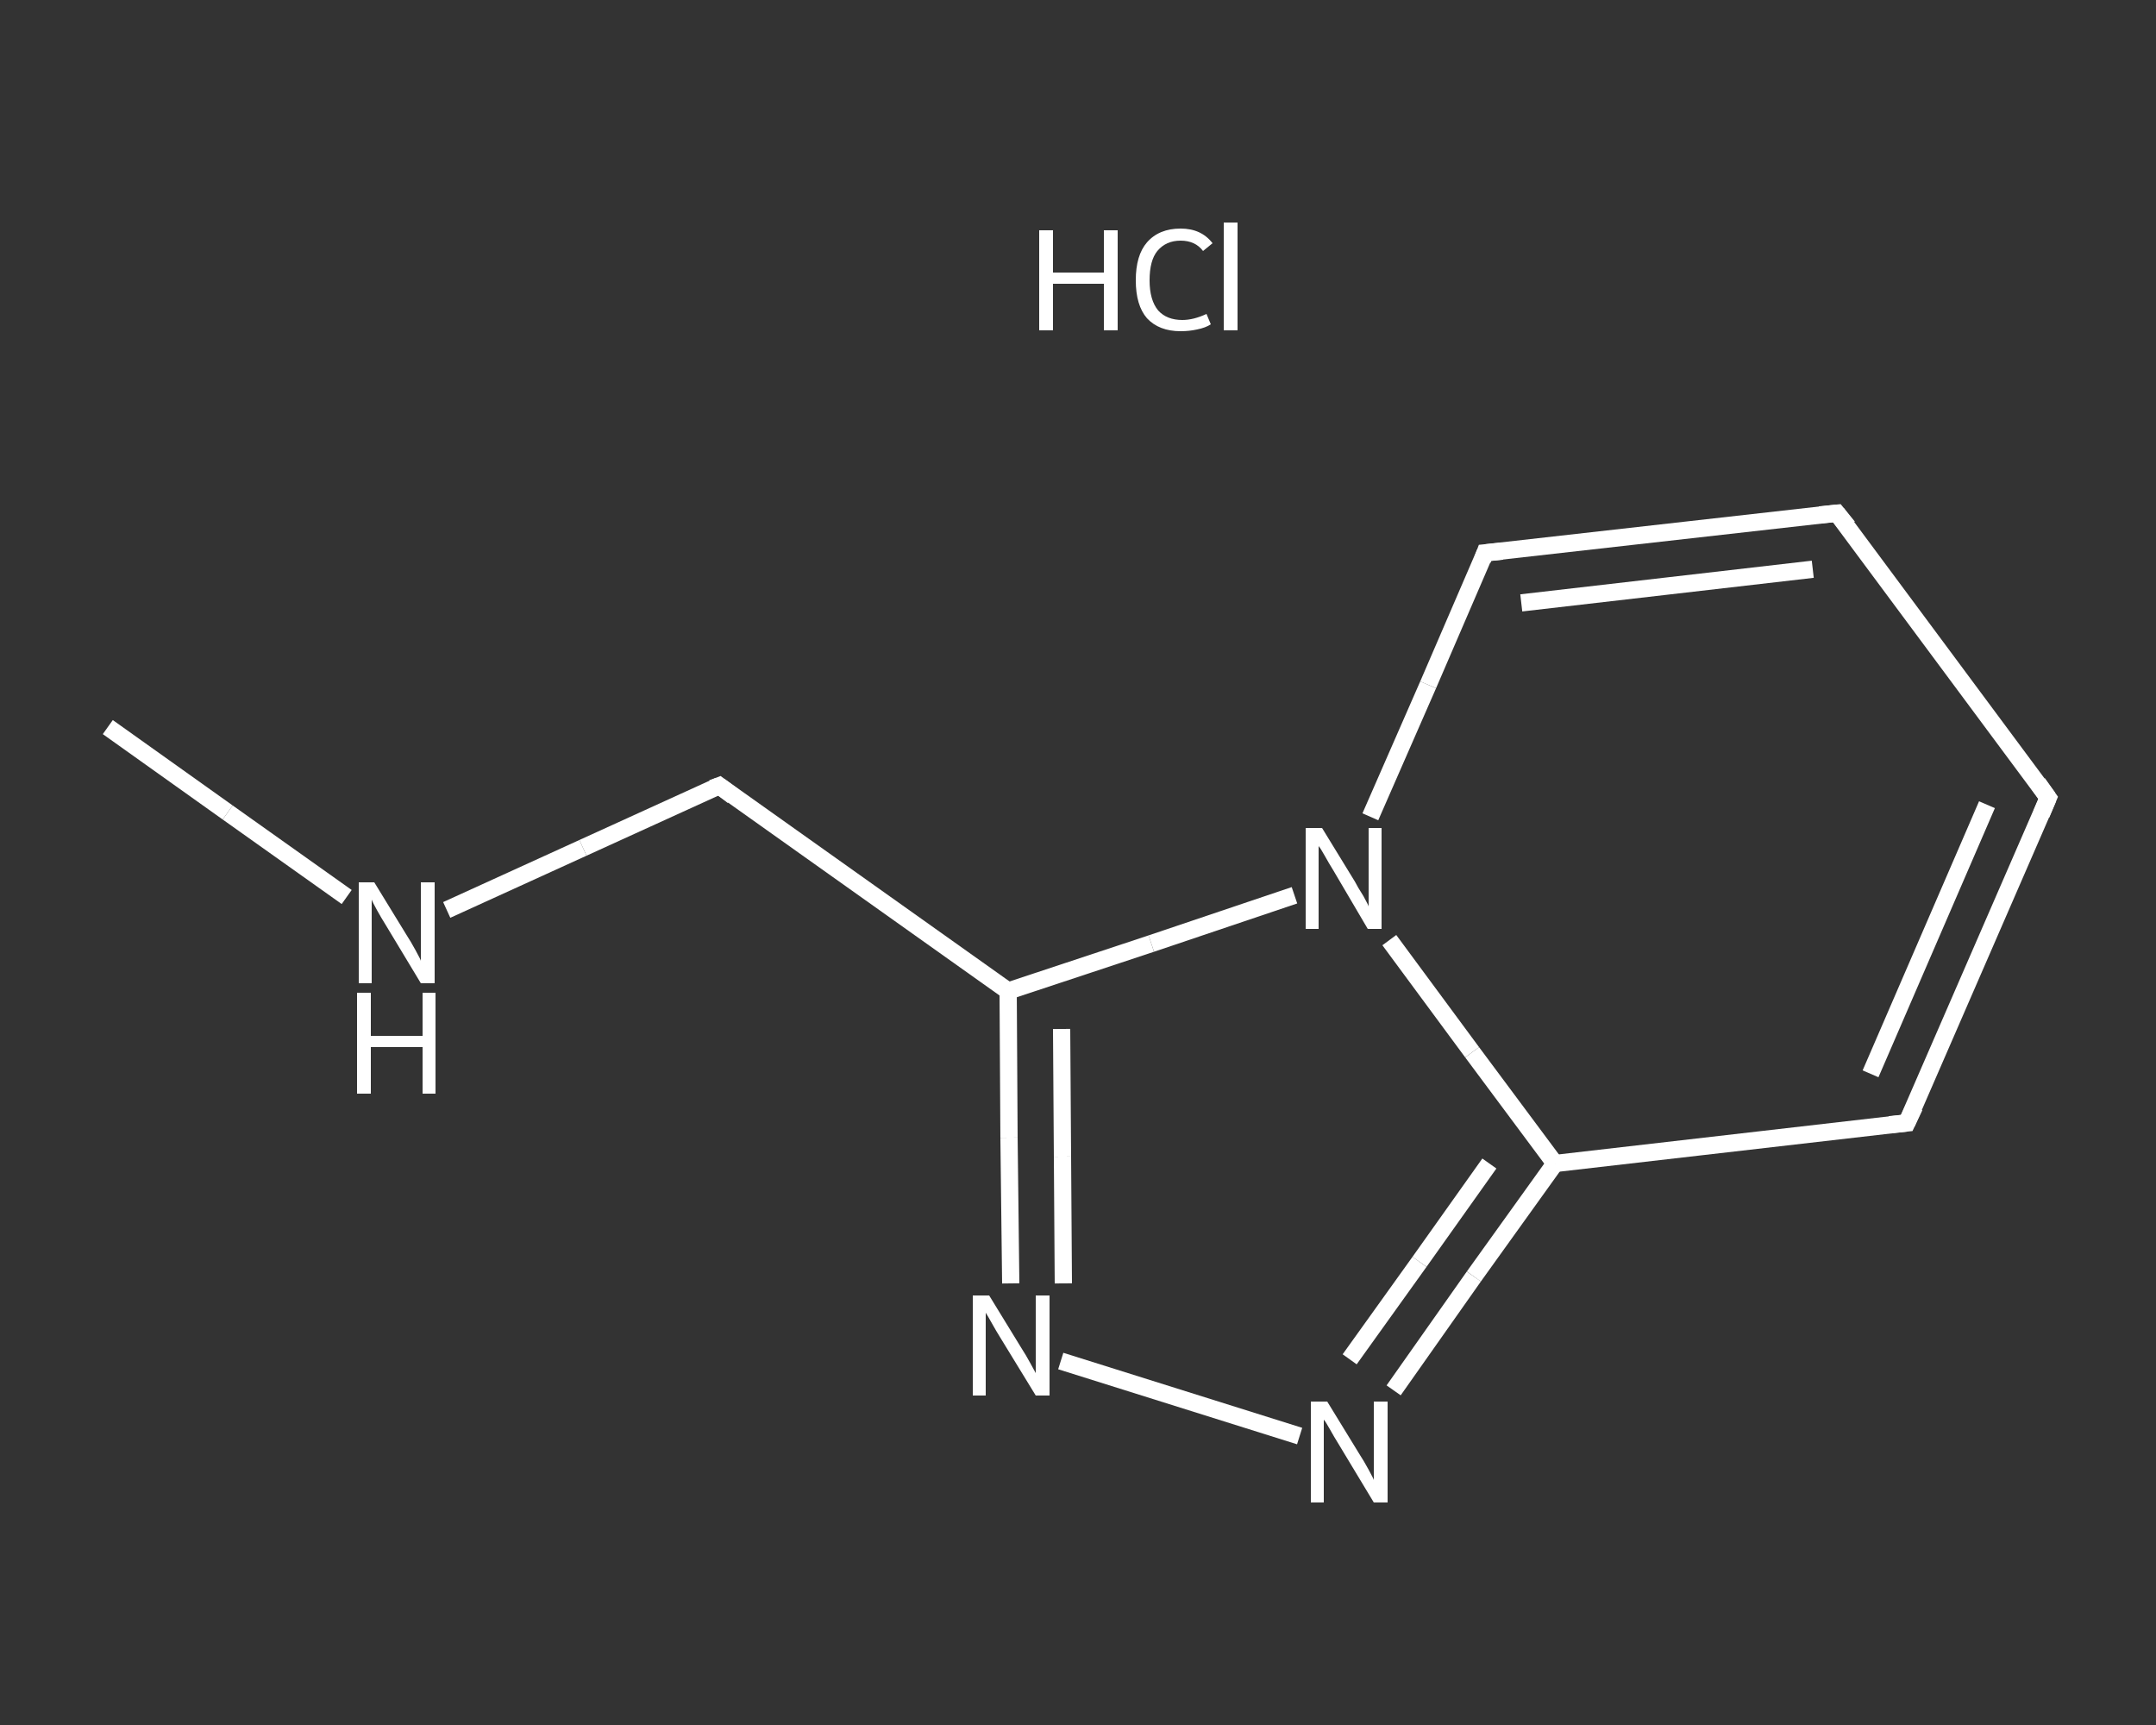 <?xml version='1.0' encoding='iso-8859-1'?>
<svg version='1.1' baseProfile='full'
              xmlns='http://www.w3.org/2000/svg'
                      xmlns:rdkit='http://www.rdkit.org/xml'
                      xmlns:xlink='http://www.w3.org/1999/xlink'
                  xml:space='preserve'
width='250px' height='200px' viewBox='0 0 250 200'>
<rect x="0" y="0" width="250" height="200" fill="#333333" stroke="none"/>
<!-- END OF HEADER -->
<rect style='opacity:1.0;fill:transparent;stroke:none' width='250.0' height='200.0' x='0.0' y='0.0'> </rect>
<path class='bond-0 atom-0 atom-1' d='M 12.5,84.3 L 26.4,94.2' style='fill:none;fill-rule:evenodd;stroke:#FFFFFF;stroke-width:2.0px;stroke-linecap:butt;stroke-linejoin:miter;stroke-opacity:1' />
<path class='bond-0 atom-0 atom-1' d='M 26.4,94.2 L 40.2,104.0' style='fill:none;fill-rule:evenodd;stroke:#FFFFFF;stroke-width:2.0px;stroke-linecap:butt;stroke-linejoin:miter;stroke-opacity:1' />
<path class='bond-1 atom-1 atom-2' d='M 51.8,105.5 L 67.6,98.3' style='fill:none;fill-rule:evenodd;stroke:#FFFFFF;stroke-width:2.0px;stroke-linecap:butt;stroke-linejoin:miter;stroke-opacity:1' />
<path class='bond-1 atom-1 atom-2' d='M 67.6,98.3 L 83.4,91.1' style='fill:none;fill-rule:evenodd;stroke:#FFFFFF;stroke-width:2.0px;stroke-linecap:butt;stroke-linejoin:miter;stroke-opacity:1' />
<path class='bond-2 atom-2 atom-3' d='M 83.4,91.1 L 116.9,114.9' style='fill:none;fill-rule:evenodd;stroke:#FFFFFF;stroke-width:2.0px;stroke-linecap:butt;stroke-linejoin:miter;stroke-opacity:1' />
<path class='bond-3 atom-3 atom-4' d='M 116.9,114.9 L 117.0,131.9' style='fill:none;fill-rule:evenodd;stroke:#FFFFFF;stroke-width:2.0px;stroke-linecap:butt;stroke-linejoin:miter;stroke-opacity:1' />
<path class='bond-3 atom-3 atom-4' d='M 117.0,131.9 L 117.2,148.8' style='fill:none;fill-rule:evenodd;stroke:#FFFFFF;stroke-width:2.0px;stroke-linecap:butt;stroke-linejoin:miter;stroke-opacity:1' />
<path class='bond-3 atom-3 atom-4' d='M 123.1,119.3 L 123.2,134.1' style='fill:none;fill-rule:evenodd;stroke:#FFFFFF;stroke-width:2.0px;stroke-linecap:butt;stroke-linejoin:miter;stroke-opacity:1' />
<path class='bond-3 atom-3 atom-4' d='M 123.2,134.1 L 123.3,148.8' style='fill:none;fill-rule:evenodd;stroke:#FFFFFF;stroke-width:2.0px;stroke-linecap:butt;stroke-linejoin:miter;stroke-opacity:1' />
<path class='bond-4 atom-4 atom-5' d='M 123.0,157.8 L 150.7,166.5' style='fill:none;fill-rule:evenodd;stroke:#FFFFFF;stroke-width:2.0px;stroke-linecap:butt;stroke-linejoin:miter;stroke-opacity:1' />
<path class='bond-5 atom-5 atom-6' d='M 161.6,161.2 L 170.9,148.0' style='fill:none;fill-rule:evenodd;stroke:#FFFFFF;stroke-width:2.0px;stroke-linecap:butt;stroke-linejoin:miter;stroke-opacity:1' />
<path class='bond-5 atom-5 atom-6' d='M 170.9,148.0 L 180.3,134.9' style='fill:none;fill-rule:evenodd;stroke:#FFFFFF;stroke-width:2.0px;stroke-linecap:butt;stroke-linejoin:miter;stroke-opacity:1' />
<path class='bond-5 atom-5 atom-6' d='M 156.5,157.6 L 164.6,146.3' style='fill:none;fill-rule:evenodd;stroke:#FFFFFF;stroke-width:2.0px;stroke-linecap:butt;stroke-linejoin:miter;stroke-opacity:1' />
<path class='bond-5 atom-5 atom-6' d='M 164.6,146.3 L 172.7,134.9' style='fill:none;fill-rule:evenodd;stroke:#FFFFFF;stroke-width:2.0px;stroke-linecap:butt;stroke-linejoin:miter;stroke-opacity:1' />
<path class='bond-6 atom-6 atom-7' d='M 180.3,134.9 L 221.1,130.2' style='fill:none;fill-rule:evenodd;stroke:#FFFFFF;stroke-width:2.0px;stroke-linecap:butt;stroke-linejoin:miter;stroke-opacity:1' />
<path class='bond-7 atom-7 atom-8' d='M 221.1,130.2 L 237.5,92.5' style='fill:none;fill-rule:evenodd;stroke:#FFFFFF;stroke-width:2.0px;stroke-linecap:butt;stroke-linejoin:miter;stroke-opacity:1' />
<path class='bond-7 atom-7 atom-8' d='M 216.9,124.5 L 230.4,93.3' style='fill:none;fill-rule:evenodd;stroke:#FFFFFF;stroke-width:2.0px;stroke-linecap:butt;stroke-linejoin:miter;stroke-opacity:1' />
<path class='bond-8 atom-8 atom-9' d='M 237.5,92.5 L 213.0,59.5' style='fill:none;fill-rule:evenodd;stroke:#FFFFFF;stroke-width:2.0px;stroke-linecap:butt;stroke-linejoin:miter;stroke-opacity:1' />
<path class='bond-9 atom-9 atom-10' d='M 213.0,59.5 L 172.2,64.1' style='fill:none;fill-rule:evenodd;stroke:#FFFFFF;stroke-width:2.0px;stroke-linecap:butt;stroke-linejoin:miter;stroke-opacity:1' />
<path class='bond-9 atom-9 atom-10' d='M 210.2,66.0 L 176.4,69.9' style='fill:none;fill-rule:evenodd;stroke:#FFFFFF;stroke-width:2.0px;stroke-linecap:butt;stroke-linejoin:miter;stroke-opacity:1' />
<path class='bond-10 atom-10 atom-11' d='M 172.2,64.1 L 165.6,79.4' style='fill:none;fill-rule:evenodd;stroke:#FFFFFF;stroke-width:2.0px;stroke-linecap:butt;stroke-linejoin:miter;stroke-opacity:1' />
<path class='bond-10 atom-10 atom-11' d='M 165.6,79.4 L 158.9,94.7' style='fill:none;fill-rule:evenodd;stroke:#FFFFFF;stroke-width:2.0px;stroke-linecap:butt;stroke-linejoin:miter;stroke-opacity:1' />
<path class='bond-11 atom-11 atom-3' d='M 150.1,103.8 L 133.5,109.4' style='fill:none;fill-rule:evenodd;stroke:#FFFFFF;stroke-width:2.0px;stroke-linecap:butt;stroke-linejoin:miter;stroke-opacity:1' />
<path class='bond-11 atom-11 atom-3' d='M 133.5,109.4 L 116.9,114.9' style='fill:none;fill-rule:evenodd;stroke:#FFFFFF;stroke-width:2.0px;stroke-linecap:butt;stroke-linejoin:miter;stroke-opacity:1' />
<path class='bond-12 atom-11 atom-6' d='M 161.1,109.0 L 170.7,122.0' style='fill:none;fill-rule:evenodd;stroke:#FFFFFF;stroke-width:2.0px;stroke-linecap:butt;stroke-linejoin:miter;stroke-opacity:1' />
<path class='bond-12 atom-11 atom-6' d='M 170.7,122.0 L 180.3,134.9' style='fill:none;fill-rule:evenodd;stroke:#FFFFFF;stroke-width:2.0px;stroke-linecap:butt;stroke-linejoin:miter;stroke-opacity:1' />
<path d='M 82.6,91.4 L 83.4,91.1 L 85.0,92.3' style='fill:none;stroke:#FFFFFF;stroke-width:2.0px;stroke-linecap:butt;stroke-linejoin:miter;stroke-opacity:1;' />
<path d='M 219.1,130.4 L 221.1,130.2 L 222.0,128.3' style='fill:none;stroke:#FFFFFF;stroke-width:2.0px;stroke-linecap:butt;stroke-linejoin:miter;stroke-opacity:1;' />
<path d='M 236.7,94.4 L 237.5,92.5 L 236.3,90.8' style='fill:none;stroke:#FFFFFF;stroke-width:2.0px;stroke-linecap:butt;stroke-linejoin:miter;stroke-opacity:1;' />
<path d='M 214.3,61.1 L 213.0,59.5 L 211.0,59.7' style='fill:none;stroke:#FFFFFF;stroke-width:2.0px;stroke-linecap:butt;stroke-linejoin:miter;stroke-opacity:1;' />
<path d='M 174.2,63.9 L 172.2,64.1 L 171.9,64.9' style='fill:none;stroke:#FFFFFF;stroke-width:2.0px;stroke-linecap:butt;stroke-linejoin:miter;stroke-opacity:1;' />
<path class='atom-1' d='M 43.4 102.3
L 47.2 108.5
Q 47.6 109.1, 48.2 110.2
Q 48.8 111.3, 48.8 111.4
L 48.8 102.3
L 50.4 102.3
L 50.4 114.0
L 48.8 114.0
L 44.7 107.2
Q 44.2 106.4, 43.7 105.5
Q 43.2 104.6, 43.1 104.3
L 43.1 114.0
L 41.6 114.0
L 41.6 102.3
L 43.4 102.3
' fill='#FFFFFF'/>
<path class='atom-1' d='M 41.4 115.1
L 43.0 115.1
L 43.0 120.1
L 49.0 120.1
L 49.0 115.1
L 50.5 115.1
L 50.5 126.8
L 49.0 126.8
L 49.0 121.4
L 43.0 121.4
L 43.0 126.8
L 41.4 126.8
L 41.4 115.1
' fill='#FFFFFF'/>
<path class='atom-4' d='M 114.7 150.2
L 118.5 156.4
Q 118.9 157.0, 119.5 158.1
Q 120.1 159.2, 120.1 159.2
L 120.1 150.2
L 121.7 150.2
L 121.7 161.8
L 120.1 161.8
L 116.0 155.1
Q 115.5 154.3, 115.0 153.4
Q 114.5 152.5, 114.3 152.2
L 114.3 161.8
L 112.8 161.8
L 112.8 150.2
L 114.7 150.2
' fill='#FFFFFF'/>
<path class='atom-5' d='M 153.9 162.5
L 157.7 168.7
Q 158.1 169.3, 158.7 170.4
Q 159.3 171.5, 159.3 171.6
L 159.3 162.5
L 160.9 162.5
L 160.9 174.2
L 159.3 174.2
L 155.2 167.4
Q 154.7 166.6, 154.2 165.7
Q 153.7 164.8, 153.5 164.6
L 153.5 174.2
L 152.0 174.2
L 152.0 162.5
L 153.9 162.5
' fill='#FFFFFF'/>
<path class='atom-11' d='M 153.3 96.0
L 157.1 102.2
Q 157.4 102.8, 158.1 103.9
Q 158.7 105.0, 158.7 105.1
L 158.7 96.0
L 160.2 96.0
L 160.2 107.7
L 158.6 107.7
L 154.6 100.9
Q 154.1 100.1, 153.6 99.2
Q 153.1 98.3, 152.9 98.1
L 152.9 107.7
L 151.4 107.7
L 151.4 96.0
L 153.3 96.0
' fill='#FFFFFF'/>
<path class='atom-12' d='M 120.5 26.7
L 122.1 26.7
L 122.1 31.6
L 128.0 31.6
L 128.0 26.7
L 129.6 26.7
L 129.6 38.3
L 128.0 38.3
L 128.0 32.9
L 122.1 32.9
L 122.1 38.3
L 120.5 38.3
L 120.5 26.7
' fill='#FFFFFF'/>
<path class='atom-12' d='M 131.7 32.5
Q 131.7 29.6, 133.0 28.1
Q 134.4 26.5, 136.9 26.5
Q 139.3 26.5, 140.6 28.2
L 139.5 29.1
Q 138.6 27.9, 136.9 27.9
Q 135.2 27.9, 134.2 29.1
Q 133.3 30.2, 133.3 32.5
Q 133.3 34.8, 134.3 36.0
Q 135.3 37.1, 137.1 37.1
Q 138.4 37.1, 139.9 36.4
L 140.4 37.6
Q 139.8 38.0, 138.8 38.2
Q 137.9 38.4, 136.9 38.4
Q 134.4 38.4, 133.0 36.9
Q 131.7 35.4, 131.7 32.5
' fill='#FFFFFF'/>
<path class='atom-12' d='M 141.9 25.8
L 143.5 25.8
L 143.5 38.3
L 141.9 38.3
L 141.9 25.8
' fill='#FFFFFF'/>
</svg>
